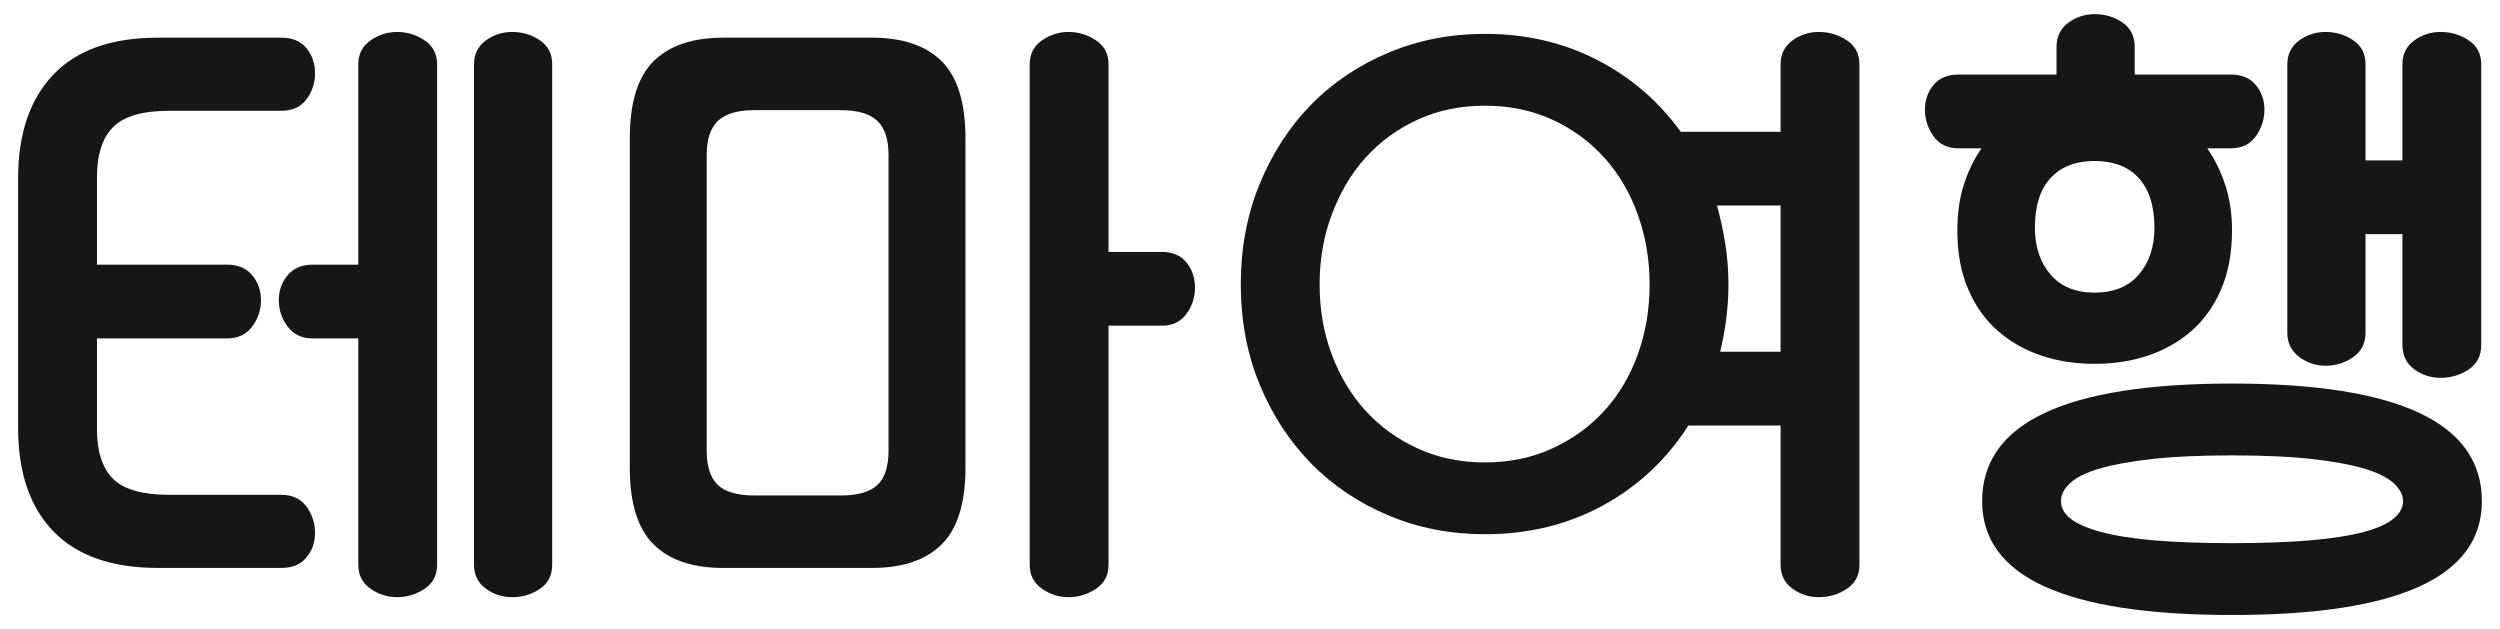 <?xml version="1.0" encoding="utf-8"?>
<!-- Generator: Adobe Illustrator 24.1.1, SVG Export Plug-In . SVG Version: 6.00 Build 0)  -->
<svg version="1.1" xmlns="http://www.w3.org/2000/svg" xmlns:xlink="http://www.w3.org/1999/xlink" x="0px" y="0px"
	 viewBox="0 0 157.28 39.57" style="enable-background:new 0 0 157.28 39.57;" xml:space="preserve">
<style type="text/css">
	.st0{display:none;}
	.st1{display:inline;}
	.st2{fill:#171617;}
</style>
<g id="Layer_1" class="st0">
	<g class="st1">
		<path class="st2" d="M17.2,9.65c0-0.67-0.08-1.21-0.24-1.62c-0.16-0.41-0.42-0.74-0.78-0.98c-0.36-0.24-0.83-0.4-1.4-0.48
			c-0.57-0.08-1.27-0.12-2.1-0.12H5.76c-0.67,0-1.19-0.25-1.56-0.74C3.83,5.21,3.64,4.66,3.64,4.05c0-0.61,0.19-1.13,0.56-1.56
			c0.37-0.43,0.89-0.64,1.56-0.64h7.6c2.91,0,5.1,0.58,6.58,1.74c1.48,1.16,2.22,3.14,2.22,5.94v4.56c0,2.77-0.74,4.75-2.22,5.92
			s-3.67,1.76-6.58,1.76h-7.6c-0.67,0-1.19-0.22-1.56-0.66c-0.37-0.44-0.56-0.97-0.56-1.58s0.19-1.16,0.56-1.64
			c0.37-0.48,0.89-0.72,1.56-0.72h6.92c0.83,0,1.53-0.05,2.1-0.14c0.57-0.09,1.04-0.26,1.4-0.5c0.36-0.24,0.62-0.57,0.78-0.98
			c0.16-0.41,0.24-0.95,0.24-1.62V9.65z M37.24,35.69c0,0.69-0.26,1.21-0.78,1.56c-0.52,0.35-1.1,0.52-1.74,0.52
			c-0.61,0-1.17-0.18-1.66-0.54c-0.49-0.36-0.74-0.87-0.74-1.54v-2.56c0-1.44-0.34-2.5-1.02-3.18c-0.68-0.68-1.86-1.02-3.54-1.02
			H6.96c-0.69,0-1.22-0.25-1.58-0.74c-0.36-0.49-0.54-1.05-0.54-1.66s0.18-1.13,0.54-1.56c0.36-0.43,0.89-0.64,1.58-0.64h21.52
			c2.91,0,5.09,0.77,6.56,2.32c1.47,1.55,2.2,3.72,2.2,6.52V35.69z M37.24,20.37c0,0.69-0.26,1.21-0.78,1.56
			c-0.52,0.35-1.1,0.52-1.74,0.52c-0.61,0-1.17-0.18-1.66-0.54c-0.49-0.36-0.74-0.87-0.74-1.54v-6.96H30v6.96
			c0,0.69-0.27,1.21-0.8,1.56c-0.53,0.35-1.11,0.52-1.72,0.52c-0.61,0-1.17-0.18-1.68-0.54c-0.51-0.36-0.76-0.87-0.76-1.54V3.53
			c0-0.67,0.25-1.18,0.76-1.54c0.51-0.36,1.07-0.54,1.68-0.54c0.61,0,1.19,0.17,1.72,0.52C29.73,2.31,30,2.83,30,3.53v5.24h2.32
			V3.53c0-0.67,0.25-1.18,0.74-1.54c0.49-0.36,1.05-0.54,1.66-0.54c0.64,0,1.22,0.17,1.74,0.52c0.52,0.35,0.78,0.87,0.78,1.56V20.37
			z"/>
		<path class="st2" d="M55.44,11.21c0,1.44,0.34,2.5,1.02,3.18c0.68,0.68,1.85,1.02,3.5,1.02h2.72c0.69,0,1.22,0.25,1.58,0.76
			c0.36,0.51,0.54,1.07,0.54,1.68c0,0.61-0.18,1.13-0.54,1.56c-0.36,0.43-0.89,0.64-1.58,0.64h-3.4c-1.36,0-2.57-0.18-3.62-0.54
			c-1.05-0.36-1.94-0.89-2.66-1.58c-0.75,0.69-1.65,1.22-2.7,1.58c-1.05,0.36-2.27,0.54-3.66,0.54h-3.4c-0.69,0-1.22-0.21-1.58-0.64
			c-0.36-0.43-0.54-0.95-0.54-1.56c0-0.61,0.18-1.17,0.54-1.68c0.36-0.51,0.89-0.76,1.58-0.76h2.72c1.65,0,2.82-0.33,3.5-1
			c0.68-0.67,1.02-1.72,1.02-3.16V3.73c0-0.67,0.27-1.18,0.8-1.54c0.53-0.36,1.11-0.54,1.72-0.54c0.61,0,1.17,0.17,1.68,0.5
			c0.51,0.33,0.76,0.86,0.76,1.58V11.21z M49.2,32.13c-0.53,0-0.8,0.21-0.8,0.64c0,0.45,0.27,0.68,0.8,0.68h24.24
			c0.69,0,1.22,0.2,1.58,0.6c0.36,0.4,0.54,0.95,0.54,1.64c0,0.61-0.18,1.11-0.54,1.5c-0.36,0.39-0.89,0.58-1.58,0.58h-25.2
			c-1.6,0-2.8-0.37-3.6-1.12c-0.8-0.75-1.2-2.08-1.2-4c0-0.53,0.06-1.09,0.18-1.66c0.12-0.57,0.36-1.09,0.72-1.56
			c0.36-0.47,0.85-0.85,1.46-1.14c0.61-0.29,1.43-0.44,2.44-0.44h21.12c0.56,0,0.84-0.21,0.84-0.64c0-0.43-0.28-0.64-0.84-0.64
			h-23.6c-0.69,0-1.22-0.23-1.58-0.68c-0.36-0.45-0.54-0.99-0.54-1.6c0-0.61,0.18-1.11,0.54-1.5c0.36-0.39,0.89-0.58,1.58-0.58
			h24.56c1.63,0,2.83,0.37,3.62,1.12c0.79,0.75,1.18,2.08,1.18,4c0,0.56-0.06,1.12-0.18,1.68c-0.12,0.56-0.35,1.07-0.7,1.54
			c-0.35,0.47-0.83,0.85-1.46,1.14s-1.45,0.44-2.46,0.44H49.2z M74.96,18.29c0,0.69-0.27,1.21-0.8,1.56
			c-0.53,0.35-1.12,0.52-1.76,0.52c-0.61,0-1.17-0.18-1.66-0.54C70.24,19.47,70,18.95,70,18.29V3.57c0-0.67,0.25-1.18,0.74-1.54
			c0.49-0.36,1.05-0.54,1.66-0.54c0.64,0,1.23,0.17,1.76,0.52c0.53,0.35,0.8,0.87,0.8,1.56V18.29z"/>
		<path class="st2" d="M93.84,6.49v6.88c0,1.44,0.34,2.5,1.02,3.18c0.68,0.68,1.85,1.02,3.5,1.02h2.72c0.69,0,1.22,0.25,1.58,0.76
			c0.36,0.51,0.54,1.07,0.54,1.68c0,0.61-0.18,1.13-0.54,1.56c-0.36,0.43-0.89,0.64-1.58,0.64h-3.4c-1.36,0-2.57-0.18-3.62-0.54
			c-1.05-0.36-1.95-0.89-2.7-1.58c-0.72,0.69-1.61,1.22-2.66,1.58c-1.05,0.36-2.27,0.54-3.66,0.54h-3.4c-0.69,0-1.22-0.21-1.58-0.64
			c-0.36-0.43-0.54-0.95-0.54-1.56c0-0.61,0.18-1.17,0.54-1.68c0.36-0.51,0.89-0.76,1.58-0.76h2.72c1.65,0,2.82-0.33,3.5-1
			c0.68-0.67,1.02-1.72,1.02-3.16V6.49H81.8c-0.67,0-1.18-0.25-1.54-0.76c-0.36-0.51-0.54-1.07-0.54-1.68c0-0.59,0.18-1.1,0.54-1.54
			c0.36-0.44,0.87-0.66,1.54-0.66h19.08c0.69,0,1.22,0.22,1.58,0.66c0.36,0.44,0.54,0.95,0.54,1.54c0,0.61-0.18,1.17-0.54,1.68
			c-0.36,0.51-0.89,0.76-1.58,0.76H93.84z M97.84,38.17c-10.48,0-15.72-2.4-15.72-7.2c0-4.93,5.24-7.4,15.72-7.4
			c10.45,0,15.68,2.47,15.68,7.4C113.52,35.77,108.29,38.17,97.84,38.17z M97.84,28.09c-1.95,0-3.6,0.07-4.96,0.22
			c-1.36,0.15-2.47,0.35-3.34,0.62c-0.87,0.27-1.49,0.57-1.88,0.92c-0.39,0.35-0.58,0.72-0.58,1.12c0,0.4,0.19,0.77,0.58,1.1
			c0.39,0.33,1.01,0.62,1.88,0.86c0.87,0.24,1.98,0.42,3.34,0.54c1.36,0.12,3.01,0.18,4.96,0.18c1.95,0,3.6-0.06,4.96-0.18
			c1.36-0.12,2.47-0.29,3.32-0.52c0.85-0.23,1.47-0.51,1.86-0.84c0.39-0.33,0.58-0.71,0.58-1.14c0-0.4-0.19-0.77-0.58-1.12
			c-0.39-0.35-1.01-0.65-1.86-0.92s-1.96-0.47-3.32-0.62C101.44,28.16,99.78,28.09,97.84,28.09z M113.32,20.81
			c0,0.69-0.26,1.21-0.78,1.56c-0.52,0.35-1.1,0.52-1.74,0.52c-0.61,0-1.17-0.18-1.66-0.54c-0.49-0.36-0.74-0.87-0.74-1.54v-6.6
			h-5.76c-0.69,0-1.22-0.25-1.58-0.76c-0.36-0.51-0.54-1.07-0.54-1.68c0-0.59,0.18-1.1,0.54-1.54c0.36-0.44,0.89-0.66,1.58-0.66
			h5.76v-6c0-0.67,0.25-1.18,0.74-1.54c0.49-0.36,1.05-0.54,1.66-0.54c0.64,0,1.22,0.17,1.74,0.52s0.78,0.87,0.78,1.56V20.81z"/>
		<path class="st2" d="M151.04,20.41c0,2.16-0.51,3.69-1.52,4.6c-1.01,0.91-2.48,1.36-4.4,1.36h-6.76v4.96h13.16
			c0.67,0,1.19,0.22,1.56,0.66c0.37,0.44,0.56,0.97,0.56,1.58c0,0.59-0.19,1.13-0.56,1.64c-0.37,0.51-0.89,0.76-1.56,0.76H120.4
			c-0.67,0-1.19-0.25-1.56-0.76c-0.37-0.51-0.56-1.05-0.56-1.64c0-0.61,0.19-1.14,0.56-1.58c0.37-0.44,0.89-0.66,1.56-0.66h13.04
			v-4.96h-6.8c-1.92,0-3.39-0.45-4.4-1.36c-1.01-0.91-1.52-2.44-1.52-4.6V3.49c0-0.69,0.27-1.21,0.8-1.56
			c0.53-0.35,1.11-0.52,1.72-0.52c0.61,0,1.17,0.18,1.68,0.54c0.51,0.36,0.76,0.87,0.76,1.54v6.08h20.4V3.49
			c0-0.67,0.25-1.18,0.76-1.54c0.51-0.36,1.07-0.54,1.68-0.54c0.64,0,1.22,0.17,1.74,0.52c0.52,0.35,0.78,0.87,0.78,1.56V20.41z
			 M143.12,21.81c1.01,0,1.76-0.12,2.24-0.36c0.48-0.24,0.72-0.81,0.72-1.72v-5.72h-20.4v5.72c0,0.91,0.25,1.48,0.74,1.72
			c0.49,0.24,1.25,0.36,2.26,0.36H143.12z"/>
	</g>
</g>
<g id="Layer_2">
	<g>
		<path class="st2" d="M6.1,11.17v5.48h8.2c0.67,0,1.19,0.22,1.56,0.66s0.56,0.97,0.56,1.58c0,0.61-0.19,1.17-0.56,1.66
			c-0.37,0.49-0.89,0.74-1.56,0.74H6.1v5.68c0,1.44,0.34,2.49,1.02,3.16c0.68,0.67,1.86,1,3.54,1h7.04c0.69,0,1.22,0.25,1.58,0.74
			c0.36,0.49,0.54,1.05,0.54,1.66c0,0.59-0.18,1.1-0.54,1.54c-0.36,0.44-0.89,0.66-1.58,0.66H9.94c-2.91,0-5.1-0.77-6.58-2.3
			c-1.48-1.53-2.22-3.7-2.22-6.5V11.21c0-2.8,0.74-4.97,2.22-6.52c1.48-1.55,3.67-2.32,6.58-2.32h7.76c0.69,0,1.22,0.22,1.58,0.66
			c0.36,0.44,0.54,0.97,0.54,1.58c0,0.61-0.18,1.16-0.54,1.64c-0.36,0.48-0.89,0.72-1.58,0.72h-7.04c-1.68,0-2.86,0.34-3.54,1.02
			C6.44,8.67,6.1,9.73,6.1,11.17z M19.66,21.29c-0.67,0-1.19-0.25-1.56-0.74c-0.37-0.49-0.56-1.05-0.56-1.66
			c0-0.61,0.19-1.14,0.56-1.58c0.37-0.44,0.89-0.66,1.56-0.66h2.88V4.05c0-0.64,0.25-1.14,0.76-1.5c0.51-0.36,1.07-0.54,1.68-0.54
			c0.61,0,1.19,0.17,1.72,0.52c0.53,0.35,0.8,0.85,0.8,1.52v31.48c0,0.67-0.27,1.17-0.8,1.52c-0.53,0.35-1.11,0.52-1.72,0.52
			c-0.61,0-1.17-0.18-1.68-0.54c-0.51-0.36-0.76-0.86-0.76-1.5V21.29H19.66z M34.74,35.53c0,0.67-0.26,1.17-0.78,1.52
			c-0.52,0.35-1.1,0.52-1.74,0.52c-0.61,0-1.17-0.18-1.66-0.54c-0.49-0.36-0.74-0.86-0.74-1.5V4.05c0-0.64,0.25-1.14,0.74-1.5
			c0.49-0.36,1.05-0.54,1.66-0.54c0.64,0,1.22,0.17,1.74,0.52s0.78,0.85,0.78,1.52V35.53z"/>
		<path class="st2" d="M45.5,35.73c-1.92,0-3.38-0.49-4.38-1.48c-1-0.99-1.5-2.6-1.5-4.84V8.73c0-2.27,0.5-3.89,1.5-4.88
			c1-0.99,2.46-1.48,4.38-1.48h9.36c1.92,0,3.38,0.49,4.38,1.48c1,0.99,1.5,2.61,1.5,4.88v20.68c0,2.24-0.5,3.85-1.5,4.84
			c-1,0.99-2.46,1.48-4.38,1.48H45.5z M52.9,31.17c1.07,0,1.83-0.22,2.3-0.66c0.47-0.44,0.7-1.17,0.7-2.18V9.77
			c0-0.99-0.23-1.71-0.7-2.16c-0.47-0.45-1.23-0.68-2.3-0.68h-5.44c-1.07,0-1.83,0.23-2.3,0.68c-0.47,0.45-0.7,1.17-0.7,2.16v18.56
			c0,1.01,0.23,1.74,0.7,2.18c0.47,0.44,1.23,0.66,2.3,0.66H52.9z M69.74,20.49v15.04c0,0.67-0.27,1.17-0.8,1.52
			c-0.53,0.35-1.11,0.52-1.72,0.52s-1.17-0.18-1.68-0.54c-0.51-0.36-0.76-0.86-0.76-1.5V4.05c0-0.64,0.25-1.14,0.76-1.5
			c0.51-0.36,1.07-0.54,1.68-0.54s1.19,0.17,1.72,0.52c0.53,0.35,0.8,0.85,0.8,1.52v11.8h3.36c0.67,0,1.18,0.22,1.54,0.66
			c0.36,0.44,0.54,0.97,0.54,1.58c0,0.61-0.18,1.17-0.54,1.66c-0.36,0.49-0.87,0.74-1.54,0.74H69.74z"/>
		<path class="st2" d="M78.06,17.89c0-2.27,0.39-4.37,1.18-6.3c0.79-1.93,1.87-3.6,3.24-5c1.37-1.4,3-2.49,4.88-3.28
			c1.88-0.79,3.9-1.18,6.06-1.18c2.59,0,4.94,0.55,7.06,1.64c2.12,1.09,3.87,2.6,5.26,4.52h6.28V4.05c0-0.64,0.25-1.14,0.74-1.5
			c0.49-0.36,1.05-0.54,1.66-0.54c0.64,0,1.23,0.17,1.76,0.52c0.53,0.35,0.8,0.85,0.8,1.52v31.48c0,0.67-0.27,1.17-0.8,1.52
			c-0.53,0.35-1.12,0.52-1.76,0.52c-0.61,0-1.17-0.18-1.66-0.54c-0.49-0.36-0.74-0.86-0.74-1.5v-8.76h-5.8
			c-1.36,2.13-3.15,3.81-5.36,5.02c-2.21,1.21-4.69,1.82-7.44,1.82c-2.16,0-4.18-0.39-6.06-1.18c-1.88-0.79-3.51-1.88-4.88-3.28
			c-1.37-1.4-2.45-3.06-3.24-4.98C78.45,22.25,78.06,20.15,78.06,17.89z M83.02,17.89c0,1.57,0.25,3.04,0.76,4.4
			c0.51,1.36,1.21,2.54,2.12,3.54c0.91,1,2,1.79,3.28,2.38c1.28,0.59,2.69,0.88,4.24,0.88c1.55,0,2.96-0.29,4.24-0.88
			c1.28-0.59,2.37-1.38,3.28-2.38c0.91-1,1.61-2.18,2.1-3.54c0.49-1.36,0.74-2.83,0.74-4.4c0-1.55-0.25-3.01-0.74-4.38
			c-0.49-1.37-1.19-2.57-2.1-3.58c-0.91-1.01-2-1.81-3.28-2.4c-1.28-0.59-2.69-0.88-4.24-0.88c-1.55,0-2.96,0.29-4.24,0.88
			c-1.28,0.59-2.37,1.39-3.28,2.4c-0.91,1.01-1.61,2.21-2.12,3.58C83.27,14.88,83.02,16.34,83.02,17.89z M108.74,17.89
			c0,0.75-0.05,1.47-0.14,2.18c-0.09,0.71-0.22,1.39-0.38,2.06h3.8v-9.2h-4c0.21,0.77,0.39,1.57,0.52,2.4
			C108.67,16.15,108.74,17.01,108.74,17.89z"/>
		<path class="st2" d="M123.14,14.49c0-1.04,0.13-1.99,0.4-2.84c0.27-0.85,0.64-1.63,1.12-2.32h-1.44c-0.69,0-1.22-0.25-1.58-0.76
			c-0.36-0.51-0.54-1.07-0.54-1.68c0-0.59,0.18-1.1,0.54-1.54c0.36-0.44,0.89-0.66,1.58-0.66h6.16V2.97c0-0.67,0.25-1.18,0.74-1.54
			c0.49-0.36,1.05-0.54,1.66-0.54c0.64,0,1.22,0.17,1.74,0.52c0.52,0.35,0.78,0.87,0.78,1.56v1.72h6.04c0.69,0,1.22,0.22,1.58,0.66
			s0.54,0.95,0.54,1.54c0,0.61-0.18,1.17-0.54,1.68c-0.36,0.51-0.89,0.76-1.58,0.76h-1.48c0.48,0.69,0.86,1.47,1.14,2.32
			c0.28,0.85,0.42,1.8,0.42,2.84c0,1.41-0.23,2.65-0.68,3.7c-0.45,1.05-1.07,1.93-1.86,2.62c-0.79,0.69-1.7,1.21-2.74,1.56
			c-1.04,0.35-2.16,0.52-3.36,0.52c-1.2,0-2.32-0.17-3.36-0.52c-1.04-0.35-1.95-0.87-2.74-1.56c-0.79-0.69-1.41-1.57-1.86-2.62
			C123.36,17.13,123.14,15.9,123.14,14.49z M140.42,38.69c-10.48,0-15.72-2.39-15.72-7.16c0-4.93,5.24-7.4,15.72-7.4
			s15.72,2.47,15.72,7.4C156.14,36.3,150.9,38.69,140.42,38.69z M128.02,14.33c0,1.2,0.33,2.18,0.98,2.94
			c0.65,0.76,1.58,1.14,2.78,1.14c1.2,0,2.13-0.38,2.78-1.14c0.65-0.76,0.98-1.74,0.98-2.94c0-1.36-0.33-2.4-0.98-3.12
			c-0.65-0.72-1.58-1.08-2.78-1.08c-1.2,0-2.13,0.36-2.78,1.08C128.34,11.93,128.02,12.97,128.02,14.33z M140.42,28.65
			c-1.95,0-3.6,0.07-4.96,0.22c-1.36,0.15-2.47,0.35-3.34,0.6c-0.87,0.25-1.49,0.56-1.88,0.92c-0.39,0.36-0.58,0.74-0.58,1.14
			c0,0.4,0.19,0.76,0.58,1.08c0.39,0.32,1.01,0.6,1.88,0.84c0.87,0.24,1.98,0.42,3.34,0.54c1.36,0.12,3.01,0.18,4.96,0.18
			c1.95,0,3.6-0.06,4.96-0.18c1.36-0.12,2.47-0.29,3.32-0.52c0.85-0.23,1.48-0.51,1.88-0.84c0.4-0.33,0.6-0.7,0.6-1.1
			c0-0.4-0.2-0.78-0.6-1.14c-0.4-0.36-1.03-0.67-1.88-0.92s-1.96-0.45-3.32-0.6C144.02,28.72,142.36,28.65,140.42,28.65z
			 M156.1,21.69c0,0.69-0.27,1.21-0.8,1.56c-0.53,0.35-1.12,0.52-1.76,0.52c-0.61,0-1.17-0.18-1.66-0.54
			c-0.49-0.36-0.74-0.87-0.74-1.54v-6.96h-2.32v6.2c0,0.67-0.26,1.18-0.78,1.54c-0.52,0.36-1.1,0.54-1.74,0.54
			c-0.61,0-1.17-0.19-1.66-0.56c-0.49-0.37-0.74-0.88-0.74-1.52V4.05c0-0.64,0.25-1.14,0.74-1.5c0.49-0.36,1.05-0.54,1.66-0.54
			c0.64,0,1.22,0.17,1.74,0.52s0.78,0.85,0.78,1.52v6.04h2.32V4.05c0-0.64,0.25-1.14,0.74-1.5c0.49-0.36,1.05-0.54,1.66-0.54
			c0.64,0,1.23,0.17,1.76,0.52c0.53,0.35,0.8,0.85,0.8,1.52V21.69z"/>
	</g>
</g>
</svg>
